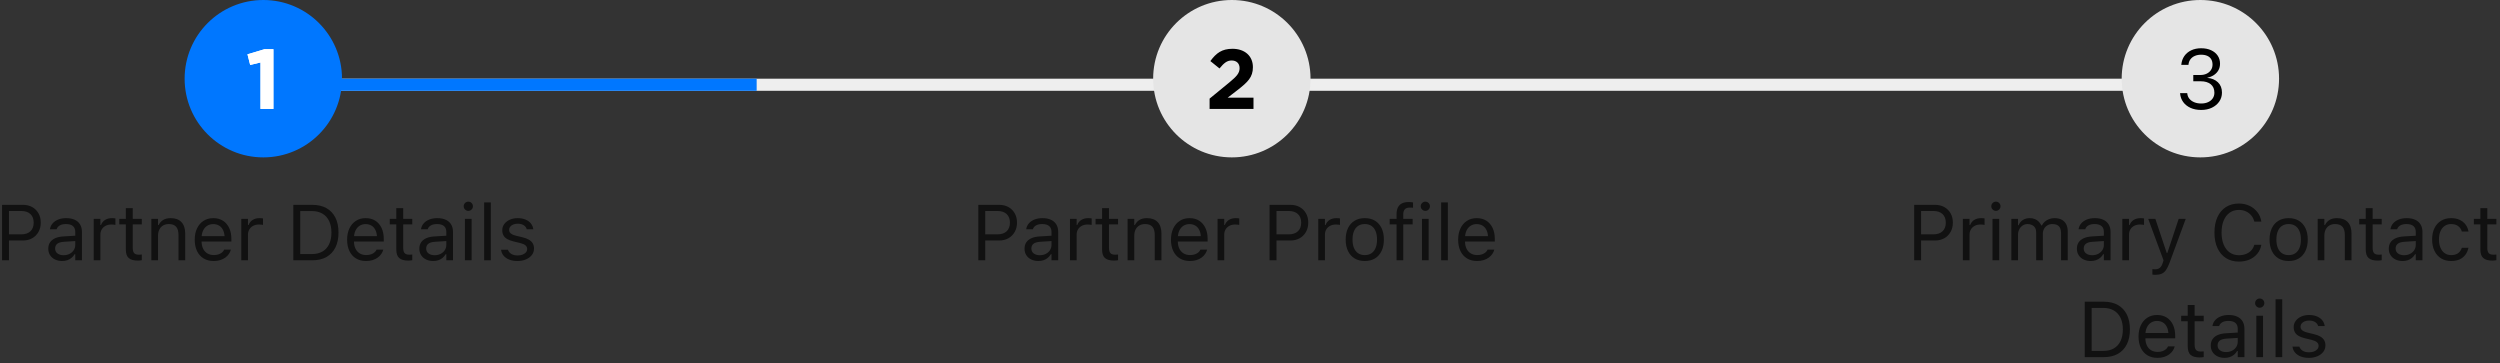 <?xml version="1.0" encoding="UTF-8"?>
<svg width="413px" height="60px" viewBox="0 0 413 60" version="1.1" xmlns="http://www.w3.org/2000/svg" xmlns:xlink="http://www.w3.org/1999/xlink">
    <rect x="0" y="0" width="413" height="60" fill="#333333" stroke="none"/>
    <title>Artboard</title>
    <g id="Artboard" stroke="none" stroke-width="1" fill="none" fill-rule="evenodd">
        <g id="Group-4" transform="translate(-10, -1)">
            <line x1="54" y1="15" x2="374" y2="15" id="Line-2-Copy-3" stroke="#EEEEEE" stroke-width="2" stroke-linecap="square"></line>
            <line x1="54" y1="15" x2="134" y2="15" id="Line-2-Copy-4" stroke="#0077FF" stroke-width="2" stroke-linecap="square"></line>
            <circle id="Oval" fill="#0077FF" cx="53.5" cy="14" r="13"></circle>
            <g id="1" transform="translate(50.882, 9.13)" fill="#FFFFFF" fill-rule="nonzero">
                <polygon points="2.156 9.87 4.284 9.87 4.284 0 2.814 0 0 0.84 0.448 2.604 2.156 2.184"></polygon>
            </g>
            <g id="Partner-Details-Copy" transform="translate(10.341, 34.313)" fill="#111111" fill-rule="nonzero">
                <path d="M0.571,6.417 L3.453,6.417 C4.029,6.417 4.536,6.293 4.977,6.043 C5.417,5.793 5.763,5.446 6.014,5.002 C6.266,4.558 6.392,4.046 6.392,3.466 L6.392,3.453 C6.392,2.873 6.266,2.363 6.014,1.923 C5.763,1.483 5.417,1.14 4.977,0.895 C4.536,0.65 4.029,0.527 3.453,0.527 L0.571,0.527 L0.571,1.542 L3.161,1.542 C3.817,1.542 4.325,1.712 4.685,2.05 C5.044,2.389 5.224,2.861 5.224,3.466 L5.224,3.479 C5.224,4.079 5.044,4.55 4.685,4.891 C4.325,5.232 3.817,5.402 3.161,5.402 L0.571,5.402 L0.571,6.417 Z M0,9.687 L1.143,9.687 L1.143,0.527 L0,0.527 L0,9.687 Z" id="P"></path>
                <path d="M9.921,9.807 C10.23,9.807 10.514,9.764 10.772,9.677 C11.03,9.59 11.262,9.462 11.467,9.293 C11.672,9.124 11.847,8.918 11.991,8.677 L12.092,8.677 L12.092,9.687 L13.197,9.687 L13.197,5.002 C13.197,4.528 13.096,4.121 12.895,3.78 C12.694,3.439 12.4,3.178 12.013,2.996 C11.626,2.814 11.153,2.723 10.594,2.723 C10.108,2.723 9.674,2.798 9.293,2.948 C8.912,3.099 8.602,3.308 8.363,3.577 C8.124,3.846 7.975,4.16 7.916,4.52 L7.909,4.558 L9.014,4.558 L9.02,4.539 C9.109,4.272 9.285,4.066 9.547,3.92 C9.809,3.774 10.146,3.701 10.556,3.701 C11.068,3.701 11.452,3.812 11.708,4.034 C11.964,4.256 12.092,4.579 12.092,5.002 L12.092,7.135 C12.092,7.461 12.009,7.753 11.842,8.011 C11.674,8.269 11.445,8.473 11.153,8.623 C10.861,8.774 10.527,8.849 10.15,8.849 C9.752,8.849 9.422,8.752 9.16,8.56 C8.897,8.367 8.766,8.097 8.766,7.75 L8.766,7.738 C8.766,7.399 8.886,7.137 9.125,6.951 C9.364,6.764 9.744,6.657 10.264,6.627 L12.645,6.475 L12.645,5.592 L10.131,5.745 C9.602,5.774 9.151,5.872 8.779,6.037 C8.406,6.202 8.123,6.429 7.928,6.719 C7.734,7.009 7.636,7.357 7.636,7.763 L7.636,7.776 C7.636,8.191 7.737,8.55 7.938,8.855 C8.139,9.16 8.412,9.395 8.757,9.56 C9.101,9.725 9.49,9.807 9.921,9.807 Z" id="a"></path>
                <path d="M15.139,9.687 L16.244,9.687 L16.244,5.446 C16.244,5.112 16.321,4.82 16.475,4.57 C16.63,4.321 16.842,4.126 17.113,3.986 C17.384,3.847 17.695,3.777 18.046,3.777 C18.169,3.777 18.284,3.782 18.392,3.793 C18.5,3.803 18.611,3.819 18.726,3.84 L18.726,2.768 C18.671,2.759 18.591,2.75 18.488,2.739 C18.384,2.728 18.279,2.723 18.173,2.723 C17.712,2.723 17.325,2.823 17.012,3.021 C16.699,3.22 16.476,3.5 16.345,3.859 L16.244,3.859 L16.244,2.844 L15.139,2.844 L15.139,9.687 Z" id="r"></path>
                <path d="M22.445,9.737 C22.555,9.737 22.663,9.731 22.769,9.718 C22.875,9.706 22.981,9.691 23.086,9.674 L23.086,8.734 C22.985,8.743 22.899,8.749 22.829,8.753 C22.76,8.758 22.676,8.76 22.579,8.76 C22.223,8.76 21.969,8.672 21.817,8.496 C21.665,8.321 21.588,8.032 21.588,7.63 L21.588,3.758 L23.086,3.758 L23.086,2.844 L21.588,2.844 L21.588,1.073 L20.446,1.073 L20.446,2.844 L19.367,2.844 L19.367,3.758 L20.446,3.758 L20.446,7.909 C20.446,8.561 20.603,9.028 20.919,9.312 C21.234,9.596 21.743,9.737 22.445,9.737 Z" id="t"></path>
                <path d="M24.661,9.687 L25.765,9.687 L25.765,5.637 C25.765,5.235 25.838,4.89 25.984,4.602 C26.13,4.314 26.336,4.092 26.603,3.936 C26.87,3.779 27.185,3.701 27.549,3.701 C28.095,3.701 28.498,3.85 28.758,4.148 C29.018,4.447 29.148,4.905 29.148,5.522 L29.148,9.687 L30.253,9.687 L30.253,5.256 C30.253,4.443 30.047,3.818 29.634,3.38 C29.221,2.942 28.63,2.723 27.86,2.723 C27.356,2.723 26.942,2.824 26.616,3.025 C26.29,3.226 26.04,3.508 25.867,3.872 L25.765,3.872 L25.765,2.844 L24.661,2.844 L24.661,9.687 Z" id="n"></path>
                <path d="M34.963,9.807 C35.365,9.807 35.728,9.755 36.052,9.652 C36.375,9.548 36.656,9.408 36.893,9.233 C37.13,9.057 37.323,8.86 37.473,8.642 C37.624,8.424 37.728,8.199 37.788,7.966 L37.8,7.916 L36.696,7.916 L36.67,7.973 C36.611,8.108 36.507,8.241 36.359,8.373 C36.211,8.504 36.023,8.612 35.794,8.696 C35.566,8.781 35.297,8.823 34.988,8.823 C34.574,8.823 34.214,8.731 33.909,8.547 C33.604,8.363 33.37,8.099 33.205,7.754 C33.04,7.409 32.957,6.993 32.957,6.506 L32.957,6.068 C32.957,5.556 33.042,5.125 33.211,4.773 C33.38,4.422 33.61,4.157 33.9,3.977 C34.19,3.797 34.519,3.707 34.887,3.707 C35.255,3.707 35.581,3.793 35.864,3.964 C36.148,4.135 36.37,4.395 36.531,4.742 C36.692,5.089 36.772,5.531 36.772,6.068 L36.772,6.506 L37.318,5.7 L32.398,5.7 L32.398,6.583 L37.883,6.583 L37.883,6.151 C37.883,5.47 37.763,4.872 37.524,4.358 C37.285,3.844 36.942,3.443 36.496,3.155 C36.049,2.867 35.515,2.723 34.893,2.723 C34.275,2.723 33.736,2.873 33.274,3.174 C32.813,3.474 32.457,3.891 32.205,4.424 C31.953,4.958 31.827,5.577 31.827,6.284 L31.827,6.291 C31.827,7.006 31.953,7.627 32.205,8.154 C32.457,8.68 32.816,9.088 33.284,9.375 C33.752,9.663 34.311,9.807 34.963,9.807 Z" id="e"></path>
                <path d="M39.521,9.687 L40.625,9.687 L40.625,5.446 C40.625,5.112 40.702,4.82 40.857,4.57 C41.011,4.321 41.224,4.126 41.495,3.986 C41.765,3.847 42.076,3.777 42.428,3.777 C42.55,3.777 42.666,3.782 42.774,3.793 C42.882,3.803 42.993,3.819 43.107,3.84 L43.107,2.768 C43.052,2.759 42.973,2.75 42.869,2.739 C42.765,2.728 42.66,2.723 42.555,2.723 C42.093,2.723 41.706,2.823 41.393,3.021 C41.08,3.22 40.858,3.5 40.727,3.859 L40.625,3.859 L40.625,2.844 L39.521,2.844 L39.521,9.687 Z" id="r"></path>
                <path d="M48.115,9.687 L51.257,9.687 C52.167,9.687 52.944,9.506 53.587,9.144 C54.23,8.782 54.723,8.259 55.066,7.576 C55.409,6.892 55.58,6.07 55.58,5.11 L55.58,5.097 C55.58,4.137 55.409,3.316 55.066,2.634 C54.723,1.953 54.229,1.431 53.584,1.07 C52.938,0.708 52.163,0.527 51.257,0.527 L48.115,0.527 L48.115,9.687 Z M49.258,8.658 L49.258,1.555 L51.181,1.555 C51.858,1.555 52.438,1.696 52.92,1.977 C53.403,2.259 53.772,2.665 54.028,3.196 C54.284,3.727 54.412,4.365 54.412,5.11 L54.412,5.123 C54.412,5.863 54.285,6.498 54.031,7.027 C53.777,7.556 53.409,7.96 52.927,8.239 C52.444,8.519 51.862,8.658 51.181,8.658 L49.258,8.658 Z" id="D"></path>
                <path d="M60.138,9.807 C60.54,9.807 60.903,9.755 61.226,9.652 C61.55,9.548 61.83,9.408 62.067,9.233 C62.304,9.057 62.498,8.86 62.648,8.642 C62.798,8.424 62.903,8.199 62.962,7.966 L62.975,7.916 L61.871,7.916 L61.845,7.973 C61.786,8.108 61.682,8.241 61.534,8.373 C61.386,8.504 61.198,8.612 60.969,8.696 C60.741,8.781 60.472,8.823 60.163,8.823 C59.748,8.823 59.389,8.731 59.084,8.547 C58.779,8.363 58.544,8.099 58.379,7.754 C58.214,7.409 58.132,6.993 58.132,6.506 L58.132,6.068 C58.132,5.556 58.216,5.125 58.386,4.773 C58.555,4.422 58.785,4.157 59.074,3.977 C59.364,3.797 59.693,3.707 60.062,3.707 C60.43,3.707 60.756,3.793 61.039,3.964 C61.323,4.135 61.545,4.395 61.706,4.742 C61.866,5.089 61.947,5.531 61.947,6.068 L61.947,6.506 L62.493,5.7 L57.573,5.7 L57.573,6.583 L63.058,6.583 L63.058,6.151 C63.058,5.47 62.938,4.872 62.699,4.358 C62.46,3.844 62.117,3.443 61.671,3.155 C61.224,2.867 60.69,2.723 60.068,2.723 C59.45,2.723 58.91,2.873 58.449,3.174 C57.988,3.474 57.631,3.891 57.38,4.424 C57.128,4.958 57.002,5.577 57.002,6.284 L57.002,6.291 C57.002,7.006 57.128,7.627 57.38,8.154 C57.631,8.68 57.991,9.088 58.459,9.375 C58.926,9.663 59.486,9.807 60.138,9.807 Z" id="e"></path>
                <path d="M67.126,9.737 C67.236,9.737 67.344,9.731 67.45,9.718 C67.556,9.706 67.662,9.691 67.768,9.674 L67.768,8.734 C67.666,8.743 67.58,8.749 67.51,8.753 C67.441,8.758 67.357,8.76 67.26,8.76 C66.904,8.76 66.65,8.672 66.498,8.496 C66.346,8.321 66.27,8.032 66.27,7.63 L66.27,3.758 L67.768,3.758 L67.768,2.844 L66.27,2.844 L66.27,1.073 L65.127,1.073 L65.127,2.844 L64.048,2.844 L64.048,3.758 L65.127,3.758 L65.127,7.909 C65.127,8.561 65.285,9.028 65.6,9.312 C65.915,9.596 66.424,9.737 67.126,9.737 Z" id="t"></path>
                <path d="M71.221,9.807 C71.53,9.807 71.813,9.764 72.071,9.677 C72.329,9.59 72.561,9.462 72.766,9.293 C72.972,9.124 73.146,8.918 73.29,8.677 L73.392,8.677 L73.392,9.687 L74.496,9.687 L74.496,5.002 C74.496,4.528 74.396,4.121 74.195,3.78 C73.994,3.439 73.699,3.178 73.312,2.996 C72.925,2.814 72.452,2.723 71.894,2.723 C71.407,2.723 70.973,2.798 70.592,2.948 C70.211,3.099 69.901,3.308 69.662,3.577 C69.423,3.846 69.274,4.16 69.215,4.52 L69.208,4.558 L70.313,4.558 L70.319,4.539 C70.408,4.272 70.584,4.066 70.846,3.92 C71.109,3.774 71.445,3.701 71.855,3.701 C72.368,3.701 72.752,3.812 73.008,4.034 C73.264,4.256 73.392,4.579 73.392,5.002 L73.392,7.135 C73.392,7.461 73.308,7.753 73.141,8.011 C72.974,8.269 72.744,8.473 72.452,8.623 C72.16,8.774 71.826,8.849 71.449,8.849 C71.051,8.849 70.721,8.752 70.459,8.56 C70.197,8.367 70.065,8.097 70.065,7.75 L70.065,7.738 C70.065,7.399 70.185,7.137 70.424,6.951 C70.663,6.764 71.043,6.657 71.563,6.627 L73.944,6.475 L73.944,5.592 L71.43,5.745 C70.901,5.774 70.451,5.872 70.078,6.037 C69.706,6.202 69.422,6.429 69.228,6.719 C69.033,7.009 68.936,7.357 68.936,7.763 L68.936,7.776 C68.936,8.191 69.036,8.55 69.237,8.855 C69.438,9.16 69.711,9.395 70.056,9.56 C70.401,9.725 70.789,9.807 71.221,9.807 Z" id="a"></path>
                <path d="M76.464,9.687 L77.568,9.687 L77.568,2.844 L76.464,2.844 L76.464,9.687 Z M77.022,1.523 C77.234,1.523 77.414,1.448 77.562,1.298 C77.71,1.148 77.784,0.969 77.784,0.762 C77.784,0.55 77.71,0.37 77.562,0.222 C77.414,0.074 77.234,0 77.022,0 C76.815,0 76.636,0.074 76.486,0.222 C76.336,0.37 76.261,0.55 76.261,0.762 C76.261,0.969 76.336,1.148 76.486,1.298 C76.636,1.448 76.815,1.523 77.022,1.523 Z" id="i"></path>
                <polygon id="l" points="79.638 9.687 80.742 9.687 80.742 0.127 79.638 0.127"></polygon>
                <path d="M85.135,9.807 C85.655,9.807 86.122,9.72 86.534,9.547 C86.947,9.373 87.274,9.131 87.515,8.82 C87.756,8.509 87.877,8.15 87.877,7.744 L87.877,7.731 C87.877,7.406 87.807,7.124 87.667,6.887 C87.528,6.65 87.317,6.449 87.036,6.284 C86.754,6.119 86.398,5.986 85.966,5.884 L84.913,5.63 C84.646,5.563 84.428,5.484 84.259,5.396 C84.09,5.307 83.965,5.203 83.884,5.084 C83.804,4.966 83.764,4.831 83.764,4.678 L83.764,4.666 C83.764,4.462 83.825,4.285 83.948,4.132 C84.07,3.98 84.238,3.86 84.449,3.774 C84.661,3.687 84.902,3.644 85.173,3.644 C85.588,3.644 85.924,3.728 86.182,3.897 C86.44,4.067 86.605,4.287 86.677,4.558 L86.677,4.558 L87.763,4.558 L87.763,4.558 C87.712,4.185 87.573,3.861 87.347,3.586 C87.121,3.311 86.822,3.099 86.452,2.948 C86.082,2.798 85.657,2.723 85.179,2.723 C84.697,2.723 84.263,2.81 83.878,2.983 C83.493,3.157 83.189,3.394 82.967,3.694 C82.745,3.995 82.634,4.335 82.634,4.716 L82.634,4.723 C82.634,5.049 82.699,5.331 82.831,5.57 C82.962,5.809 83.165,6.01 83.44,6.173 C83.715,6.336 84.066,6.468 84.494,6.57 L85.554,6.824 C85.977,6.925 86.282,7.058 86.468,7.22 C86.654,7.383 86.747,7.581 86.747,7.814 L86.747,7.827 C86.747,8.034 86.679,8.217 86.544,8.376 C86.409,8.534 86.223,8.659 85.989,8.75 C85.754,8.841 85.482,8.887 85.173,8.887 C84.737,8.887 84.384,8.8 84.113,8.626 C83.842,8.453 83.66,8.224 83.567,7.941 L83.567,7.941 L82.437,7.941 L82.437,7.941 C82.479,8.318 82.618,8.646 82.853,8.925 C83.088,9.204 83.4,9.421 83.789,9.575 C84.178,9.73 84.627,9.807 85.135,9.807 Z" id="s"></path>
            </g>
            <g id="Partner-Profile-Copy" transform="translate(171.617, 34.313)" fill="#111111" fill-rule="nonzero">
                <path d="M0.571,6.417 L3.453,6.417 C4.029,6.417 4.536,6.293 4.977,6.043 C5.417,5.793 5.763,5.446 6.014,5.002 C6.266,4.558 6.392,4.046 6.392,3.466 L6.392,3.453 C6.392,2.873 6.266,2.363 6.014,1.923 C5.763,1.483 5.417,1.14 4.977,0.895 C4.536,0.65 4.029,0.527 3.453,0.527 L0.571,0.527 L0.571,1.542 L3.161,1.542 C3.817,1.542 4.325,1.712 4.685,2.05 C5.044,2.389 5.224,2.861 5.224,3.466 L5.224,3.479 C5.224,4.079 5.044,4.55 4.685,4.891 C4.325,5.232 3.817,5.402 3.161,5.402 L0.571,5.402 L0.571,6.417 Z M0,9.687 L1.143,9.687 L1.143,0.527 L0,0.527 L0,9.687 Z" id="P"></path>
                <path d="M9.921,9.807 C10.23,9.807 10.514,9.764 10.772,9.677 C11.03,9.59 11.262,9.462 11.467,9.293 C11.672,9.124 11.847,8.918 11.991,8.677 L12.092,8.677 L12.092,9.687 L13.197,9.687 L13.197,5.002 C13.197,4.528 13.096,4.121 12.895,3.78 C12.694,3.439 12.4,3.178 12.013,2.996 C11.626,2.814 11.153,2.723 10.594,2.723 C10.108,2.723 9.674,2.798 9.293,2.948 C8.912,3.099 8.602,3.308 8.363,3.577 C8.124,3.846 7.975,4.16 7.916,4.52 L7.909,4.558 L9.014,4.558 L9.02,4.539 C9.109,4.272 9.285,4.066 9.547,3.92 C9.809,3.774 10.146,3.701 10.556,3.701 C11.068,3.701 11.452,3.812 11.708,4.034 C11.964,4.256 12.092,4.579 12.092,5.002 L12.092,7.135 C12.092,7.461 12.009,7.753 11.842,8.011 C11.674,8.269 11.445,8.473 11.153,8.623 C10.861,8.774 10.527,8.849 10.15,8.849 C9.752,8.849 9.422,8.752 9.16,8.56 C8.897,8.367 8.766,8.097 8.766,7.75 L8.766,7.738 C8.766,7.399 8.886,7.137 9.125,6.951 C9.364,6.764 9.744,6.657 10.264,6.627 L12.645,6.475 L12.645,5.592 L10.131,5.745 C9.602,5.774 9.151,5.872 8.779,6.037 C8.406,6.202 8.123,6.429 7.928,6.719 C7.734,7.009 7.636,7.357 7.636,7.763 L7.636,7.776 C7.636,8.191 7.737,8.55 7.938,8.855 C8.139,9.16 8.412,9.395 8.757,9.56 C9.101,9.725 9.49,9.807 9.921,9.807 Z" id="a"></path>
                <path d="M15.139,9.687 L16.244,9.687 L16.244,5.446 C16.244,5.112 16.321,4.82 16.475,4.57 C16.63,4.321 16.842,4.126 17.113,3.986 C17.384,3.847 17.695,3.777 18.046,3.777 C18.169,3.777 18.284,3.782 18.392,3.793 C18.5,3.803 18.611,3.819 18.726,3.84 L18.726,2.768 C18.671,2.759 18.591,2.75 18.488,2.739 C18.384,2.728 18.279,2.723 18.173,2.723 C17.712,2.723 17.325,2.823 17.012,3.021 C16.699,3.22 16.476,3.5 16.345,3.859 L16.244,3.859 L16.244,2.844 L15.139,2.844 L15.139,9.687 Z" id="r"></path>
                <path d="M22.445,9.737 C22.555,9.737 22.663,9.731 22.769,9.718 C22.875,9.706 22.981,9.691 23.086,9.674 L23.086,8.734 C22.985,8.743 22.899,8.749 22.829,8.753 C22.76,8.758 22.676,8.76 22.579,8.76 C22.223,8.76 21.969,8.672 21.817,8.496 C21.665,8.321 21.588,8.032 21.588,7.63 L21.588,3.758 L23.086,3.758 L23.086,2.844 L21.588,2.844 L21.588,1.073 L20.446,1.073 L20.446,2.844 L19.367,2.844 L19.367,3.758 L20.446,3.758 L20.446,7.909 C20.446,8.561 20.603,9.028 20.919,9.312 C21.234,9.596 21.743,9.737 22.445,9.737 Z" id="t"></path>
                <path d="M24.661,9.687 L25.765,9.687 L25.765,5.637 C25.765,5.235 25.838,4.89 25.984,4.602 C26.13,4.314 26.336,4.092 26.603,3.936 C26.87,3.779 27.185,3.701 27.549,3.701 C28.095,3.701 28.498,3.85 28.758,4.148 C29.018,4.447 29.148,4.905 29.148,5.522 L29.148,9.687 L30.253,9.687 L30.253,5.256 C30.253,4.443 30.047,3.818 29.634,3.38 C29.221,2.942 28.63,2.723 27.86,2.723 C27.356,2.723 26.942,2.824 26.616,3.025 C26.29,3.226 26.04,3.508 25.867,3.872 L25.765,3.872 L25.765,2.844 L24.661,2.844 L24.661,9.687 Z" id="n"></path>
                <path d="M34.963,9.807 C35.365,9.807 35.728,9.755 36.052,9.652 C36.375,9.548 36.656,9.408 36.893,9.233 C37.13,9.057 37.323,8.86 37.473,8.642 C37.624,8.424 37.728,8.199 37.788,7.966 L37.8,7.916 L36.696,7.916 L36.67,7.973 C36.611,8.108 36.507,8.241 36.359,8.373 C36.211,8.504 36.023,8.612 35.794,8.696 C35.566,8.781 35.297,8.823 34.988,8.823 C34.574,8.823 34.214,8.731 33.909,8.547 C33.604,8.363 33.37,8.099 33.205,7.754 C33.04,7.409 32.957,6.993 32.957,6.506 L32.957,6.068 C32.957,5.556 33.042,5.125 33.211,4.773 C33.38,4.422 33.61,4.157 33.9,3.977 C34.19,3.797 34.519,3.707 34.887,3.707 C35.255,3.707 35.581,3.793 35.864,3.964 C36.148,4.135 36.37,4.395 36.531,4.742 C36.692,5.089 36.772,5.531 36.772,6.068 L36.772,6.506 L37.318,5.7 L32.398,5.7 L32.398,6.583 L37.883,6.583 L37.883,6.151 C37.883,5.47 37.763,4.872 37.524,4.358 C37.285,3.844 36.942,3.443 36.496,3.155 C36.049,2.867 35.515,2.723 34.893,2.723 C34.275,2.723 33.736,2.873 33.274,3.174 C32.813,3.474 32.457,3.891 32.205,4.424 C31.953,4.958 31.827,5.577 31.827,6.284 L31.827,6.291 C31.827,7.006 31.953,7.627 32.205,8.154 C32.457,8.68 32.816,9.088 33.284,9.375 C33.752,9.663 34.311,9.807 34.963,9.807 Z" id="e"></path>
                <path d="M39.521,9.687 L40.625,9.687 L40.625,5.446 C40.625,5.112 40.702,4.82 40.857,4.57 C41.011,4.321 41.224,4.126 41.495,3.986 C41.765,3.847 42.076,3.777 42.428,3.777 C42.55,3.777 42.666,3.782 42.774,3.793 C42.882,3.803 42.993,3.819 43.107,3.84 L43.107,2.768 C43.052,2.759 42.973,2.75 42.869,2.739 C42.765,2.728 42.66,2.723 42.555,2.723 C42.093,2.723 41.706,2.823 41.393,3.021 C41.08,3.22 40.858,3.5 40.727,3.859 L40.625,3.859 L40.625,2.844 L39.521,2.844 L39.521,9.687 Z" id="r"></path>
                <path d="M48.687,6.417 L51.568,6.417 C52.144,6.417 52.652,6.293 53.092,6.043 C53.532,5.793 53.878,5.446 54.13,5.002 C54.381,4.558 54.507,4.046 54.507,3.466 L54.507,3.453 C54.507,2.873 54.381,2.363 54.13,1.923 C53.878,1.483 53.532,1.14 53.092,0.895 C52.652,0.65 52.144,0.527 51.568,0.527 L48.687,0.527 L48.687,1.542 L51.276,1.542 C51.932,1.542 52.44,1.712 52.8,2.05 C53.16,2.389 53.339,2.861 53.339,3.466 L53.339,3.479 C53.339,4.079 53.16,4.55 52.8,4.891 C52.44,5.232 51.932,5.402 51.276,5.402 L48.687,5.402 L48.687,6.417 Z M48.115,9.687 L49.258,9.687 L49.258,0.527 L48.115,0.527 L48.115,9.687 Z" id="P"></path>
                <path d="M56.158,9.687 L57.262,9.687 L57.262,5.446 C57.262,5.112 57.339,4.82 57.494,4.57 C57.648,4.321 57.861,4.126 58.132,3.986 C58.403,3.847 58.714,3.777 59.065,3.777 C59.188,3.777 59.303,3.782 59.411,3.793 C59.519,3.803 59.63,3.819 59.744,3.84 L59.744,2.768 C59.689,2.759 59.61,2.75 59.506,2.739 C59.402,2.728 59.298,2.723 59.192,2.723 C58.731,2.723 58.343,2.823 58.03,3.021 C57.717,3.22 57.495,3.5 57.364,3.859 L57.262,3.859 L57.262,2.844 L56.158,2.844 L56.158,9.687 Z" id="r"></path>
                <path d="M63.845,9.807 C64.496,9.807 65.057,9.664 65.527,9.379 C65.997,9.093 66.359,8.686 66.615,8.157 C66.872,7.628 67,6.999 67,6.271 L67,6.259 C67,5.527 66.872,4.896 66.615,4.367 C66.359,3.838 65.997,3.432 65.527,3.148 C65.057,2.865 64.496,2.723 63.845,2.723 C63.197,2.723 62.638,2.865 62.166,3.148 C61.694,3.432 61.33,3.838 61.074,4.367 C60.818,4.896 60.69,5.527 60.69,6.259 L60.69,6.271 C60.69,6.999 60.818,7.628 61.074,8.157 C61.33,8.686 61.694,9.093 62.166,9.379 C62.638,9.664 63.197,9.807 63.845,9.807 Z M63.845,8.83 C63.413,8.83 63.047,8.728 62.747,8.525 C62.446,8.322 62.217,8.03 62.058,7.649 C61.899,7.268 61.82,6.809 61.82,6.271 L61.82,6.259 C61.82,5.717 61.899,5.256 62.058,4.875 C62.217,4.494 62.446,4.203 62.747,4.002 C63.047,3.801 63.413,3.701 63.845,3.701 C64.276,3.701 64.642,3.801 64.943,4.002 C65.243,4.203 65.473,4.494 65.632,4.875 C65.79,5.256 65.87,5.717 65.87,6.259 L65.87,6.271 C65.87,6.809 65.79,7.268 65.632,7.649 C65.473,8.03 65.243,8.322 64.943,8.525 C64.642,8.728 64.276,8.83 63.845,8.83 Z" id="o"></path>
                <path d="M69.094,9.687 L70.199,9.687 L70.199,3.758 L71.754,3.758 L71.754,2.844 L70.199,2.844 L70.199,2.114 C70.199,1.737 70.284,1.454 70.456,1.263 C70.627,1.073 70.91,0.978 71.303,0.978 C71.401,0.978 71.494,0.98 71.583,0.984 C71.671,0.988 71.75,0.997 71.817,1.009 L71.817,0.127 C71.703,0.106 71.586,0.09 71.465,0.079 C71.344,0.069 71.216,0.063 71.081,0.063 C70.649,0.063 70.285,0.136 69.989,0.282 C69.693,0.428 69.47,0.651 69.32,0.949 C69.169,1.247 69.094,1.625 69.094,2.082 L69.094,2.844 L67.958,2.844 L67.958,3.758 L69.094,3.758 L69.094,9.687 Z" id="f"></path>
                <path d="M73.29,9.687 L74.395,9.687 L74.395,2.844 L73.29,2.844 L73.29,9.687 Z M73.849,1.523 C74.06,1.523 74.24,1.448 74.388,1.298 C74.536,1.148 74.61,0.969 74.61,0.762 C74.61,0.55 74.536,0.37 74.388,0.222 C74.24,0.074 74.06,0 73.849,0 C73.641,0 73.462,0.074 73.312,0.222 C73.162,0.37 73.087,0.55 73.087,0.762 C73.087,0.969 73.162,1.148 73.312,1.298 C73.462,1.448 73.641,1.523 73.849,1.523 Z" id="i"></path>
                <polygon id="l" points="76.464 9.687 77.568 9.687 77.568 0.127 76.464 0.127"></polygon>
                <path d="M82.405,9.807 C82.807,9.807 83.17,9.755 83.494,9.652 C83.818,9.548 84.098,9.408 84.335,9.233 C84.572,9.057 84.766,8.86 84.916,8.642 C85.066,8.424 85.171,8.199 85.23,7.966 L85.243,7.916 L84.138,7.916 L84.113,7.973 C84.054,8.108 83.95,8.241 83.802,8.373 C83.654,8.504 83.465,8.612 83.237,8.696 C83.008,8.781 82.74,8.823 82.431,8.823 C82.016,8.823 81.656,8.731 81.352,8.547 C81.047,8.363 80.812,8.099 80.647,7.754 C80.482,7.409 80.399,6.993 80.399,6.506 L80.399,6.068 C80.399,5.556 80.484,5.125 80.653,4.773 C80.823,4.422 81.052,4.157 81.342,3.977 C81.632,3.797 81.961,3.707 82.329,3.707 C82.697,3.707 83.023,3.793 83.307,3.964 C83.59,4.135 83.812,4.395 83.973,4.742 C84.134,5.089 84.214,5.531 84.214,6.068 L84.214,6.506 L84.76,5.7 L79.841,5.7 L79.841,6.583 L85.325,6.583 L85.325,6.151 C85.325,5.47 85.206,4.872 84.967,4.358 C84.727,3.844 84.385,3.443 83.938,3.155 C83.492,2.867 82.958,2.723 82.335,2.723 C81.718,2.723 81.178,2.873 80.717,3.174 C80.256,3.474 79.899,3.891 79.647,4.424 C79.395,4.958 79.27,5.577 79.27,6.284 L79.27,6.291 C79.27,7.006 79.395,7.627 79.647,8.154 C79.899,8.68 80.259,9.088 80.726,9.375 C81.194,9.663 81.754,9.807 82.405,9.807 Z" id="e"></path>
            </g>
            <g id="Primary-Contact-Deta-Copy-2" transform="translate(326.221, 34.313)" fill="#111111" fill-rule="nonzero">
                <path d="M0.571,6.417 L3.453,6.417 C4.029,6.417 4.536,6.293 4.977,6.043 C5.417,5.793 5.763,5.446 6.014,5.002 C6.266,4.558 6.392,4.046 6.392,3.466 L6.392,3.453 C6.392,2.873 6.266,2.363 6.014,1.923 C5.763,1.483 5.417,1.14 4.977,0.895 C4.536,0.65 4.029,0.527 3.453,0.527 L0.571,0.527 L0.571,1.542 L3.161,1.542 C3.817,1.542 4.325,1.712 4.685,2.05 C5.044,2.389 5.224,2.861 5.224,3.466 L5.224,3.479 C5.224,4.079 5.044,4.55 4.685,4.891 C4.325,5.232 3.817,5.402 3.161,5.402 L0.571,5.402 L0.571,6.417 Z M0,9.687 L1.143,9.687 L1.143,0.527 L0,0.527 L0,9.687 Z" id="P"></path>
                <path d="M8.042,9.687 L9.147,9.687 L9.147,5.446 C9.147,5.112 9.224,4.82 9.379,4.57 C9.533,4.321 9.746,4.126 10.017,3.986 C10.287,3.847 10.598,3.777 10.95,3.777 C11.072,3.777 11.188,3.782 11.296,3.793 C11.404,3.803 11.515,3.819 11.629,3.84 L11.629,2.768 C11.574,2.759 11.495,2.75 11.391,2.739 C11.287,2.728 11.182,2.723 11.077,2.723 C10.615,2.723 10.228,2.823 9.915,3.021 C9.602,3.22 9.38,3.5 9.249,3.859 L9.147,3.859 L9.147,2.844 L8.042,2.844 L8.042,9.687 Z" id="r"></path>
                <path d="M12.943,9.687 L14.047,9.687 L14.047,2.844 L12.943,2.844 L12.943,9.687 Z M13.501,1.523 C13.713,1.523 13.893,1.448 14.041,1.298 C14.189,1.148 14.263,0.969 14.263,0.762 C14.263,0.55 14.189,0.37 14.041,0.222 C13.893,0.074 13.713,0 13.501,0 C13.294,0 13.115,0.074 12.965,0.222 C12.815,0.37 12.74,0.55 12.74,0.762 C12.74,0.969 12.815,1.148 12.965,1.298 C13.115,1.448 13.294,1.523 13.501,1.523 Z" id="i"></path>
                <path d="M16.053,9.687 L17.158,9.687 L17.158,5.446 C17.158,5.125 17.226,4.832 17.364,4.567 C17.502,4.303 17.69,4.092 17.929,3.936 C18.168,3.779 18.436,3.701 18.732,3.701 C19.02,3.701 19.27,3.756 19.484,3.866 C19.698,3.976 19.863,4.131 19.979,4.332 C20.096,4.533 20.154,4.769 20.154,5.04 L20.154,9.687 L21.258,9.687 L21.258,5.288 C21.258,4.996 21.324,4.73 21.455,4.491 C21.586,4.252 21.77,4.06 22.007,3.917 C22.244,3.773 22.521,3.701 22.839,3.701 C23.16,3.701 23.427,3.757 23.639,3.869 C23.85,3.981 24.008,4.148 24.112,4.37 C24.215,4.593 24.267,4.873 24.267,5.211 L24.267,9.687 L25.372,9.687 L25.372,4.958 C25.372,4.479 25.287,4.074 25.118,3.742 C24.948,3.41 24.702,3.157 24.378,2.983 C24.054,2.81 23.66,2.723 23.194,2.723 C22.881,2.723 22.588,2.773 22.315,2.872 C22.042,2.972 21.802,3.111 21.595,3.291 C21.387,3.471 21.222,3.682 21.1,3.923 L20.998,3.923 C20.892,3.686 20.75,3.477 20.573,3.298 C20.395,3.118 20.183,2.977 19.938,2.875 C19.693,2.774 19.415,2.723 19.106,2.723 C18.658,2.723 18.276,2.825 17.961,3.028 C17.645,3.231 17.412,3.517 17.259,3.885 L17.158,3.885 L17.158,2.844 L16.053,2.844 L16.053,9.687 Z" id="m"></path>
                <path d="M29.167,9.807 C29.476,9.807 29.76,9.764 30.018,9.677 C30.276,9.59 30.508,9.462 30.713,9.293 C30.918,9.124 31.093,8.918 31.237,8.677 L31.338,8.677 L31.338,9.687 L32.443,9.687 L32.443,5.002 C32.443,4.528 32.342,4.121 32.141,3.78 C31.94,3.439 31.646,3.178 31.259,2.996 C30.872,2.814 30.399,2.723 29.84,2.723 C29.354,2.723 28.92,2.798 28.539,2.948 C28.158,3.099 27.848,3.308 27.609,3.577 C27.37,3.846 27.221,4.16 27.162,4.52 L27.155,4.558 L28.26,4.558 L28.266,4.539 C28.355,4.272 28.531,4.066 28.793,3.92 C29.055,3.774 29.392,3.701 29.802,3.701 C30.314,3.701 30.698,3.812 30.954,4.034 C31.21,4.256 31.338,4.579 31.338,5.002 L31.338,7.135 C31.338,7.461 31.255,7.753 31.088,8.011 C30.92,8.269 30.691,8.473 30.399,8.623 C30.107,8.774 29.773,8.849 29.396,8.849 C28.998,8.849 28.668,8.752 28.406,8.56 C28.143,8.367 28.012,8.097 28.012,7.75 L28.012,7.738 C28.012,7.399 28.132,7.137 28.371,6.951 C28.61,6.764 28.99,6.657 29.51,6.627 L31.891,6.475 L31.891,5.592 L29.377,5.745 C28.848,5.774 28.397,5.872 28.025,6.037 C27.653,6.202 27.369,6.429 27.174,6.719 C26.98,7.009 26.882,7.357 26.882,7.763 L26.882,7.776 C26.882,8.191 26.983,8.55 27.184,8.855 C27.385,9.16 27.658,9.395 28.003,9.56 C28.348,9.725 28.736,9.807 29.167,9.807 Z" id="a"></path>
                <path d="M34.385,9.687 L35.49,9.687 L35.49,5.446 C35.49,5.112 35.567,4.82 35.721,4.57 C35.876,4.321 36.089,4.126 36.359,3.986 C36.63,3.847 36.941,3.777 37.292,3.777 C37.415,3.777 37.531,3.782 37.638,3.793 C37.746,3.803 37.857,3.819 37.972,3.84 L37.972,2.768 C37.917,2.759 37.837,2.75 37.734,2.739 C37.63,2.728 37.525,2.723 37.419,2.723 C36.958,2.723 36.571,2.823 36.258,3.021 C35.945,3.22 35.722,3.5 35.591,3.859 L35.49,3.859 L35.49,2.844 L34.385,2.844 L34.385,9.687 Z" id="r"></path>
                <path d="M39.844,12.086 C40.25,12.086 40.592,12.028 40.869,11.911 C41.147,11.795 41.388,11.593 41.593,11.305 C41.798,11.017 41.996,10.618 42.187,10.105 L44.859,2.844 L43.697,2.844 L41.596,9.166 L42.034,8.474 L41.514,8.474 L41.952,9.166 L39.844,2.844 L38.664,2.844 L41.196,9.693 L41.069,10.099 C40.947,10.493 40.785,10.77 40.584,10.931 C40.383,11.091 40.126,11.172 39.812,11.172 C39.736,11.172 39.658,11.17 39.578,11.166 C39.497,11.161 39.423,11.153 39.355,11.14 L39.355,12.048 C39.432,12.061 39.514,12.07 39.603,12.076 C39.692,12.083 39.772,12.086 39.844,12.086 Z" id="y"></path>
                <path d="M53.65,9.902 C54.302,9.902 54.887,9.788 55.406,9.56 C55.924,9.331 56.352,9.01 56.691,8.598 C57.029,8.185 57.25,7.7 57.351,7.141 L57.351,7.128 L56.196,7.128 L56.183,7.141 C56.09,7.492 55.925,7.796 55.688,8.052 C55.451,8.308 55.159,8.505 54.812,8.642 C54.465,8.78 54.078,8.849 53.65,8.849 C53.062,8.849 52.553,8.696 52.124,8.392 C51.694,8.087 51.363,7.655 51.13,7.097 C50.898,6.538 50.781,5.878 50.781,5.116 L50.781,5.104 C50.781,4.338 50.898,3.675 51.13,3.117 C51.363,2.558 51.694,2.126 52.124,1.822 C52.553,1.517 53.06,1.365 53.644,1.365 C54.067,1.365 54.451,1.443 54.796,1.6 C55.141,1.756 55.434,1.977 55.675,2.263 C55.917,2.549 56.088,2.888 56.189,3.282 L56.196,3.294 L57.345,3.294 L57.351,3.282 C57.262,2.698 57.046,2.183 56.704,1.736 C56.361,1.29 55.926,0.941 55.399,0.689 C54.872,0.437 54.287,0.311 53.644,0.311 C52.815,0.311 52.098,0.506 51.495,0.895 C50.892,1.284 50.427,1.837 50.099,2.552 C49.771,3.267 49.607,4.118 49.607,5.104 L49.607,5.116 C49.607,6.098 49.771,6.946 50.099,7.662 C50.427,8.377 50.893,8.929 51.499,9.318 C52.104,9.708 52.821,9.902 53.65,9.902 Z" id="C"></path>
                <path d="M61.864,9.807 C62.516,9.807 63.077,9.664 63.546,9.379 C64.016,9.093 64.379,8.686 64.635,8.157 C64.891,7.628 65.019,6.999 65.019,6.271 L65.019,6.259 C65.019,5.527 64.891,4.896 64.635,4.367 C64.379,3.838 64.016,3.432 63.546,3.148 C63.077,2.865 62.516,2.723 61.864,2.723 C61.217,2.723 60.657,2.865 60.185,3.148 C59.713,3.432 59.35,3.838 59.094,4.367 C58.837,4.896 58.709,5.527 58.709,6.259 L58.709,6.271 C58.709,6.999 58.837,7.628 59.094,8.157 C59.35,8.686 59.713,9.093 60.185,9.379 C60.657,9.664 61.217,9.807 61.864,9.807 Z M61.864,8.83 C61.433,8.83 61.067,8.728 60.766,8.525 C60.466,8.322 60.236,8.03 60.077,7.649 C59.919,7.268 59.839,6.809 59.839,6.271 L59.839,6.259 C59.839,5.717 59.919,5.256 60.077,4.875 C60.236,4.494 60.466,4.203 60.766,4.002 C61.067,3.801 61.433,3.701 61.864,3.701 C62.296,3.701 62.662,3.801 62.962,4.002 C63.263,4.203 63.492,4.494 63.651,4.875 C63.81,5.256 63.889,5.717 63.889,6.259 L63.889,6.271 C63.889,6.809 63.81,7.268 63.651,7.649 C63.492,8.03 63.263,8.322 62.962,8.525 C62.662,8.728 62.296,8.83 61.864,8.83 Z" id="o"></path>
                <path d="M66.657,9.687 L67.761,9.687 L67.761,5.637 C67.761,5.235 67.834,4.89 67.98,4.602 C68.126,4.314 68.333,4.092 68.599,3.936 C68.866,3.779 69.181,3.701 69.545,3.701 C70.091,3.701 70.494,3.85 70.754,4.148 C71.014,4.447 71.145,4.905 71.145,5.522 L71.145,9.687 L72.249,9.687 L72.249,5.256 C72.249,4.443 72.043,3.818 71.63,3.38 C71.218,2.942 70.626,2.723 69.856,2.723 C69.352,2.723 68.938,2.824 68.612,3.025 C68.286,3.226 68.036,3.508 67.863,3.872 L67.761,3.872 L67.761,2.844 L66.657,2.844 L66.657,9.687 Z" id="n"></path>
                <path d="M76.597,9.737 C76.707,9.737 76.815,9.731 76.921,9.718 C77.027,9.706 77.132,9.691 77.238,9.674 L77.238,8.734 C77.137,8.743 77.051,8.749 76.981,8.753 C76.911,8.758 76.828,8.76 76.73,8.76 C76.375,8.76 76.121,8.672 75.969,8.496 C75.816,8.321 75.74,8.032 75.74,7.63 L75.74,3.758 L77.238,3.758 L77.238,2.844 L75.74,2.844 L75.74,1.073 L74.598,1.073 L74.598,2.844 L73.519,2.844 L73.519,3.758 L74.598,3.758 L74.598,7.909 C74.598,8.561 74.755,9.028 75.071,9.312 C75.386,9.596 75.895,9.737 76.597,9.737 Z" id="t"></path>
                <path d="M80.691,9.807 C81,9.807 81.284,9.764 81.542,9.677 C81.8,9.59 82.032,9.462 82.237,9.293 C82.442,9.124 82.617,8.918 82.761,8.677 L82.862,8.677 L82.862,9.687 L83.967,9.687 L83.967,5.002 C83.967,4.528 83.866,4.121 83.665,3.78 C83.464,3.439 83.17,3.178 82.783,2.996 C82.396,2.814 81.923,2.723 81.364,2.723 C80.878,2.723 80.444,2.798 80.063,2.948 C79.682,3.099 79.372,3.308 79.133,3.577 C78.894,3.846 78.745,4.16 78.686,4.52 L78.679,4.558 L79.784,4.558 L79.79,4.539 C79.879,4.272 80.055,4.066 80.317,3.92 C80.579,3.774 80.916,3.701 81.326,3.701 C81.838,3.701 82.222,3.812 82.478,4.034 C82.734,4.256 82.862,4.579 82.862,5.002 L82.862,7.135 C82.862,7.461 82.779,7.753 82.612,8.011 C82.444,8.269 82.215,8.473 81.923,8.623 C81.631,8.774 81.297,8.849 80.92,8.849 C80.522,8.849 80.192,8.752 79.93,8.56 C79.667,8.367 79.536,8.097 79.536,7.75 L79.536,7.738 C79.536,7.399 79.656,7.137 79.895,6.951 C80.134,6.764 80.514,6.657 81.034,6.627 L83.415,6.475 L83.415,5.592 L80.901,5.745 C80.372,5.774 79.921,5.872 79.549,6.037 C79.176,6.202 78.893,6.429 78.698,6.719 C78.504,7.009 78.406,7.357 78.406,7.763 L78.406,7.776 C78.406,8.191 78.507,8.55 78.708,8.855 C78.909,9.16 79.182,9.395 79.527,9.56 C79.872,9.725 80.26,9.807 80.691,9.807 Z" id="a"></path>
                <path d="M88.708,9.807 C89.259,9.807 89.728,9.716 90.118,9.534 C90.507,9.352 90.82,9.101 91.057,8.782 C91.294,8.462 91.459,8.097 91.552,7.687 L91.565,7.617 L90.473,7.624 L90.46,7.662 C90.333,8.042 90.124,8.332 89.832,8.531 C89.54,8.73 89.163,8.83 88.702,8.83 C88.296,8.83 87.943,8.724 87.642,8.512 C87.342,8.301 87.109,8.001 86.944,7.614 C86.779,7.227 86.696,6.771 86.696,6.246 L86.696,6.233 C86.696,5.717 86.778,5.27 86.941,4.891 C87.104,4.512 87.335,4.219 87.636,4.012 C87.936,3.804 88.292,3.701 88.702,3.701 C89.193,3.701 89.589,3.819 89.889,4.056 C90.19,4.293 90.382,4.581 90.467,4.919 L90.473,4.938 L91.571,4.938 L91.565,4.9 C91.497,4.494 91.343,4.127 91.102,3.799 C90.86,3.471 90.539,3.21 90.137,3.015 C89.735,2.82 89.257,2.723 88.702,2.723 C88.063,2.723 87.509,2.868 87.039,3.158 C86.569,3.448 86.206,3.855 85.95,4.38 C85.694,4.905 85.566,5.522 85.566,6.233 L85.566,6.246 C85.566,6.97 85.695,7.598 85.954,8.131 C86.212,8.665 86.576,9.077 87.045,9.369 C87.515,9.661 88.069,9.807 88.708,9.807 Z" id="c"></path>
                <path d="M95.539,9.737 C95.649,9.737 95.757,9.731 95.862,9.718 C95.968,9.706 96.074,9.691 96.18,9.674 L96.18,8.734 C96.078,8.743 95.992,8.749 95.923,8.753 C95.853,8.758 95.769,8.76 95.672,8.76 C95.316,8.76 95.062,8.672 94.91,8.496 C94.758,8.321 94.682,8.032 94.682,7.63 L94.682,3.758 L96.18,3.758 L96.18,2.844 L94.682,2.844 L94.682,1.073 L93.539,1.073 L93.539,2.844 L92.46,2.844 L92.46,3.758 L93.539,3.758 L93.539,7.909 C93.539,8.561 93.697,9.028 94.012,9.312 C94.327,9.596 94.836,9.737 95.539,9.737 Z" id="t"></path>
                <path d="M28.177,25.687 L31.319,25.687 C32.229,25.687 33.006,25.506 33.649,25.144 C34.292,24.782 34.785,24.259 35.128,23.576 C35.471,22.892 35.642,22.07 35.642,21.11 L35.642,21.097 C35.642,20.137 35.471,19.316 35.128,18.634 C34.785,17.953 34.291,17.431 33.646,17.07 C33,16.708 32.225,16.527 31.319,16.527 L28.177,16.527 L28.177,25.687 Z M29.32,24.658 L29.32,17.555 L31.243,17.555 C31.92,17.555 32.5,17.696 32.982,17.977 C33.465,18.259 33.834,18.665 34.09,19.196 C34.346,19.727 34.474,20.365 34.474,21.11 L34.474,21.123 C34.474,21.863 34.347,22.498 34.093,23.027 C33.839,23.556 33.471,23.96 32.989,24.239 C32.506,24.519 31.924,24.658 31.243,24.658 L29.32,24.658 Z" id="D"></path>
                <path d="M40.2,25.807 C40.602,25.807 40.965,25.755 41.288,25.652 C41.612,25.548 41.892,25.408 42.129,25.233 C42.366,25.057 42.56,24.86 42.71,24.642 C42.86,24.424 42.965,24.199 43.024,23.966 L43.037,23.916 L41.933,23.916 L41.907,23.973 C41.848,24.108 41.744,24.241 41.596,24.373 C41.448,24.504 41.26,24.612 41.031,24.696 C40.803,24.781 40.534,24.823 40.225,24.823 C39.81,24.823 39.451,24.731 39.146,24.547 C38.841,24.363 38.606,24.099 38.441,23.754 C38.276,23.409 38.194,22.993 38.194,22.506 L38.194,22.068 C38.194,21.556 38.278,21.125 38.448,20.773 C38.617,20.422 38.847,20.157 39.136,19.977 C39.426,19.797 39.755,19.707 40.124,19.707 C40.492,19.707 40.818,19.793 41.101,19.964 C41.385,20.135 41.607,20.395 41.768,20.742 C41.928,21.089 42.009,21.531 42.009,22.068 L42.009,22.506 L42.555,21.7 L37.635,21.7 L37.635,22.583 L43.12,22.583 L43.12,22.151 C43.12,21.47 43,20.872 42.761,20.358 C42.522,19.844 42.179,19.443 41.733,19.155 C41.286,18.867 40.752,18.723 40.13,18.723 C39.512,18.723 38.972,18.873 38.511,19.174 C38.05,19.474 37.693,19.891 37.442,20.424 C37.19,20.958 37.064,21.577 37.064,22.284 L37.064,22.291 C37.064,23.006 37.19,23.627 37.442,24.154 C37.693,24.68 38.053,25.088 38.521,25.375 C38.988,25.663 39.548,25.807 40.2,25.807 Z" id="e"></path>
                <path d="M47.188,25.737 C47.299,25.737 47.406,25.731 47.512,25.718 C47.618,25.706 47.724,25.691 47.83,25.674 L47.83,24.734 C47.728,24.743 47.642,24.749 47.573,24.753 C47.503,24.758 47.419,24.76 47.322,24.76 C46.966,24.76 46.712,24.672 46.56,24.496 C46.408,24.321 46.332,24.032 46.332,23.63 L46.332,19.758 L47.83,19.758 L47.83,18.844 L46.332,18.844 L46.332,17.073 L45.189,17.073 L45.189,18.844 L44.11,18.844 L44.11,19.758 L45.189,19.758 L45.189,23.909 C45.189,24.561 45.347,25.028 45.662,25.312 C45.977,25.596 46.486,25.737 47.188,25.737 Z" id="t"></path>
                <path d="M51.283,25.807 C51.592,25.807 51.875,25.764 52.133,25.677 C52.391,25.59 52.623,25.462 52.828,25.293 C53.034,25.124 53.208,24.918 53.352,24.677 L53.454,24.677 L53.454,25.687 L54.558,25.687 L54.558,21.002 C54.558,20.528 54.458,20.121 54.257,19.78 C54.056,19.439 53.761,19.178 53.374,18.996 C52.987,18.814 52.514,18.723 51.956,18.723 C51.469,18.723 51.035,18.798 50.654,18.948 C50.273,19.099 49.963,19.308 49.724,19.577 C49.485,19.846 49.336,20.16 49.277,20.52 L49.271,20.558 L50.375,20.558 L50.381,20.539 C50.47,20.272 50.646,20.066 50.908,19.92 C51.171,19.774 51.507,19.701 51.917,19.701 C52.43,19.701 52.814,19.812 53.07,20.034 C53.326,20.256 53.454,20.579 53.454,21.002 L53.454,23.135 C53.454,23.461 53.37,23.753 53.203,24.011 C53.036,24.269 52.806,24.473 52.514,24.623 C52.222,24.774 51.888,24.849 51.511,24.849 C51.113,24.849 50.783,24.752 50.521,24.56 C50.259,24.367 50.127,24.097 50.127,23.75 L50.127,23.738 C50.127,23.399 50.247,23.137 50.486,22.951 C50.725,22.764 51.105,22.657 51.625,22.627 L54.006,22.475 L54.006,21.592 L51.492,21.745 C50.963,21.774 50.513,21.872 50.14,22.037 C49.768,22.202 49.484,22.429 49.29,22.719 C49.095,23.009 48.998,23.357 48.998,23.763 L48.998,23.776 C48.998,24.191 49.098,24.55 49.299,24.855 C49.5,25.16 49.773,25.395 50.118,25.56 C50.463,25.725 50.851,25.807 51.283,25.807 Z" id="a"></path>
                <path d="M56.526,25.687 L57.63,25.687 L57.63,18.844 L56.526,18.844 L56.526,25.687 Z M57.084,17.523 C57.296,17.523 57.476,17.448 57.624,17.298 C57.772,17.148 57.846,16.969 57.846,16.762 C57.846,16.55 57.772,16.37 57.624,16.222 C57.476,16.074 57.296,16 57.084,16 C56.877,16 56.698,16.074 56.548,16.222 C56.398,16.37 56.323,16.55 56.323,16.762 C56.323,16.969 56.398,17.148 56.548,17.298 C56.698,17.448 56.877,17.523 57.084,17.523 Z" id="i"></path>
                <polygon id="l" points="59.7 25.687 60.804 25.687 60.804 16.127 59.7 16.127"></polygon>
                <path d="M65.197,25.807 C65.717,25.807 66.184,25.72 66.596,25.547 C67.009,25.373 67.336,25.131 67.577,24.82 C67.818,24.509 67.939,24.15 67.939,23.744 L67.939,23.731 C67.939,23.406 67.869,23.124 67.729,22.887 C67.59,22.65 67.379,22.449 67.098,22.284 C66.816,22.119 66.46,21.986 66.028,21.884 L64.975,21.63 C64.708,21.563 64.49,21.484 64.321,21.396 C64.152,21.307 64.027,21.203 63.946,21.084 C63.866,20.966 63.826,20.831 63.826,20.678 L63.826,20.666 C63.826,20.462 63.887,20.285 64.01,20.132 C64.132,19.98 64.3,19.86 64.511,19.774 C64.723,19.687 64.964,19.644 65.235,19.644 C65.65,19.644 65.986,19.728 66.244,19.897 C66.502,20.067 66.667,20.287 66.739,20.558 L66.739,20.558 L67.825,20.558 L67.825,20.558 C67.774,20.185 67.635,19.861 67.409,19.586 C67.183,19.311 66.884,19.099 66.514,18.948 C66.144,18.798 65.719,18.723 65.241,18.723 C64.759,18.723 64.325,18.81 63.94,18.983 C63.555,19.157 63.251,19.394 63.029,19.694 C62.807,19.995 62.696,20.335 62.696,20.716 L62.696,20.723 C62.696,21.049 62.761,21.331 62.893,21.57 C63.024,21.809 63.227,22.01 63.502,22.173 C63.777,22.336 64.128,22.468 64.556,22.57 L65.616,22.824 C66.039,22.925 66.344,23.058 66.53,23.22 C66.716,23.383 66.809,23.581 66.809,23.814 L66.809,23.827 C66.809,24.034 66.741,24.217 66.606,24.376 C66.471,24.534 66.285,24.659 66.051,24.75 C65.816,24.841 65.544,24.887 65.235,24.887 C64.799,24.887 64.446,24.8 64.175,24.626 C63.904,24.453 63.722,24.224 63.629,23.941 L63.629,23.941 L62.499,23.941 L62.499,23.941 C62.541,24.318 62.68,24.646 62.915,24.925 C63.15,25.204 63.462,25.421 63.851,25.575 C64.24,25.73 64.689,25.807 65.197,25.807 Z" id="s"></path>
            </g>
            <circle id="Oval-Copy-3" fill="#E5E5E5" cx="213.5" cy="14" r="13"></circle>
            <g id="2" transform="translate(209.825, 9.06)" fill="#000000" fill-rule="nonzero">
                <path d="M0,9.94 L7.252,9.94 L7.252,8.078 L2.982,8.078 L4.578,6.846 C6.314,5.502 7.154,4.69 7.154,3.052 L7.154,3.024 C7.154,1.19 5.81,0 3.78,0 C2.03,0 1.092,0.714 0.126,2.03 L1.638,3.248 C2.366,2.352 2.884,1.932 3.64,1.932 C4.41,1.932 4.956,2.38 4.956,3.206 C4.956,4.018 4.48,4.55 3.262,5.558 L0,8.232 L0,9.94 Z"></path>
            </g>
            <circle id="Oval-Copy-4" fill="#E5E5E5" cx="373.5" cy="14" r="13"></circle>
            <g id="3-copy-2" transform="translate(370.15, 8.972)" fill="#000000" fill-rule="nonzero">
                <path d="M3.493,10.192 C4.154,10.192 4.742,10.068 5.257,9.82 C5.772,9.571 6.177,9.231 6.474,8.798 C6.77,8.365 6.918,7.875 6.918,7.328 L6.918,7.314 C6.918,6.613 6.696,6.049 6.251,5.623 C5.807,5.196 5.225,4.954 4.505,4.895 L4.505,4.867 C4.915,4.781 5.277,4.632 5.592,4.423 C5.906,4.213 6.152,3.951 6.33,3.637 C6.508,3.322 6.597,2.962 6.597,2.557 L6.597,2.543 C6.597,2.042 6.468,1.601 6.21,1.22 C5.953,0.84 5.591,0.541 5.124,0.325 C4.656,0.108 4.108,0 3.479,0 C2.864,0 2.321,0.112 1.849,0.335 C1.377,0.558 0.999,0.87 0.714,1.271 C0.43,1.673 0.26,2.142 0.205,2.68 L0.198,2.748 L1.381,2.748 L1.388,2.68 C1.424,2.347 1.534,2.06 1.716,1.818 C1.898,1.577 2.141,1.391 2.444,1.261 C2.747,1.131 3.092,1.066 3.479,1.066 C3.881,1.066 4.221,1.13 4.501,1.258 C4.782,1.385 4.995,1.57 5.141,1.812 C5.286,2.053 5.359,2.347 5.359,2.693 L5.359,2.707 C5.359,3.035 5.275,3.328 5.106,3.585 C4.938,3.843 4.703,4.046 4.402,4.194 C4.102,4.342 3.755,4.416 3.363,4.416 L2.181,4.416 L2.181,5.455 L3.418,5.455 C4.111,5.455 4.659,5.618 5.062,5.944 C5.465,6.27 5.667,6.736 5.667,7.342 L5.667,7.355 C5.667,7.702 5.576,8.008 5.394,8.275 C5.211,8.542 4.957,8.75 4.631,8.9 C4.306,9.051 3.926,9.126 3.493,9.126 C3.056,9.126 2.669,9.056 2.334,8.917 C2,8.778 1.733,8.586 1.535,8.34 C1.336,8.094 1.221,7.809 1.189,7.485 L1.183,7.417 L0,7.417 L0.007,7.499 C0.052,8.019 0.222,8.481 0.516,8.887 C0.81,9.292 1.21,9.611 1.716,9.844 C2.222,10.076 2.814,10.192 3.493,10.192 Z" id="3"></path>
            </g>
        </g>
        <g id="1" transform="translate(40.882, 8.13)" fill="#FFFFFF" fill-rule="nonzero">
            <polygon points="2.156 9.87 4.284 9.87 4.284 0 2.814 0 0 0.84 0.448 2.604 2.156 2.184"></polygon>
        </g>
    </g>
</svg>